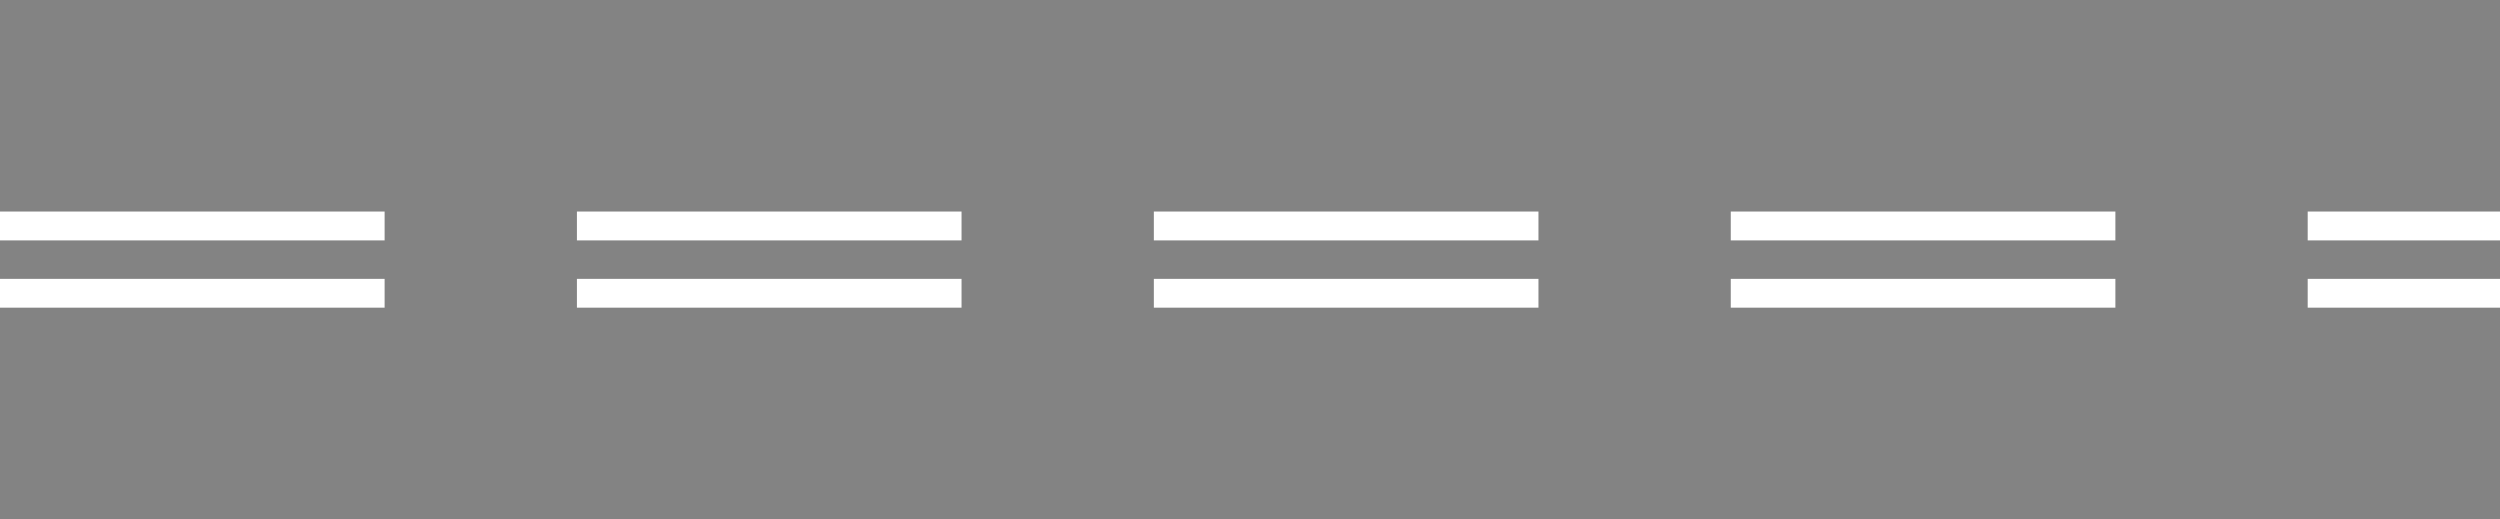 <?xml version="1.0" encoding="UTF-8"?> <svg xmlns="http://www.w3.org/2000/svg" width="260" height="54"><g fill="none" fill-rule="evenodd"><path fill="#838383" fill-rule="nonzero" d="M0 0h260v54H0z"></path><path d="M40 29v3H0v-3h40zm60 0v3H60v-3h40zm60 0v3h-40v-3h40zm60 0v3h-40v-3h40zm40 0v3h-20v-3h20zM40 22v3H0v-3h40zm60 0v3H60v-3h40zm60 0v3h-40v-3h40zm60 0v3h-40v-3h40zm40 0v3h-20v-3h20z" fill="#FFF"></path></g></svg> 